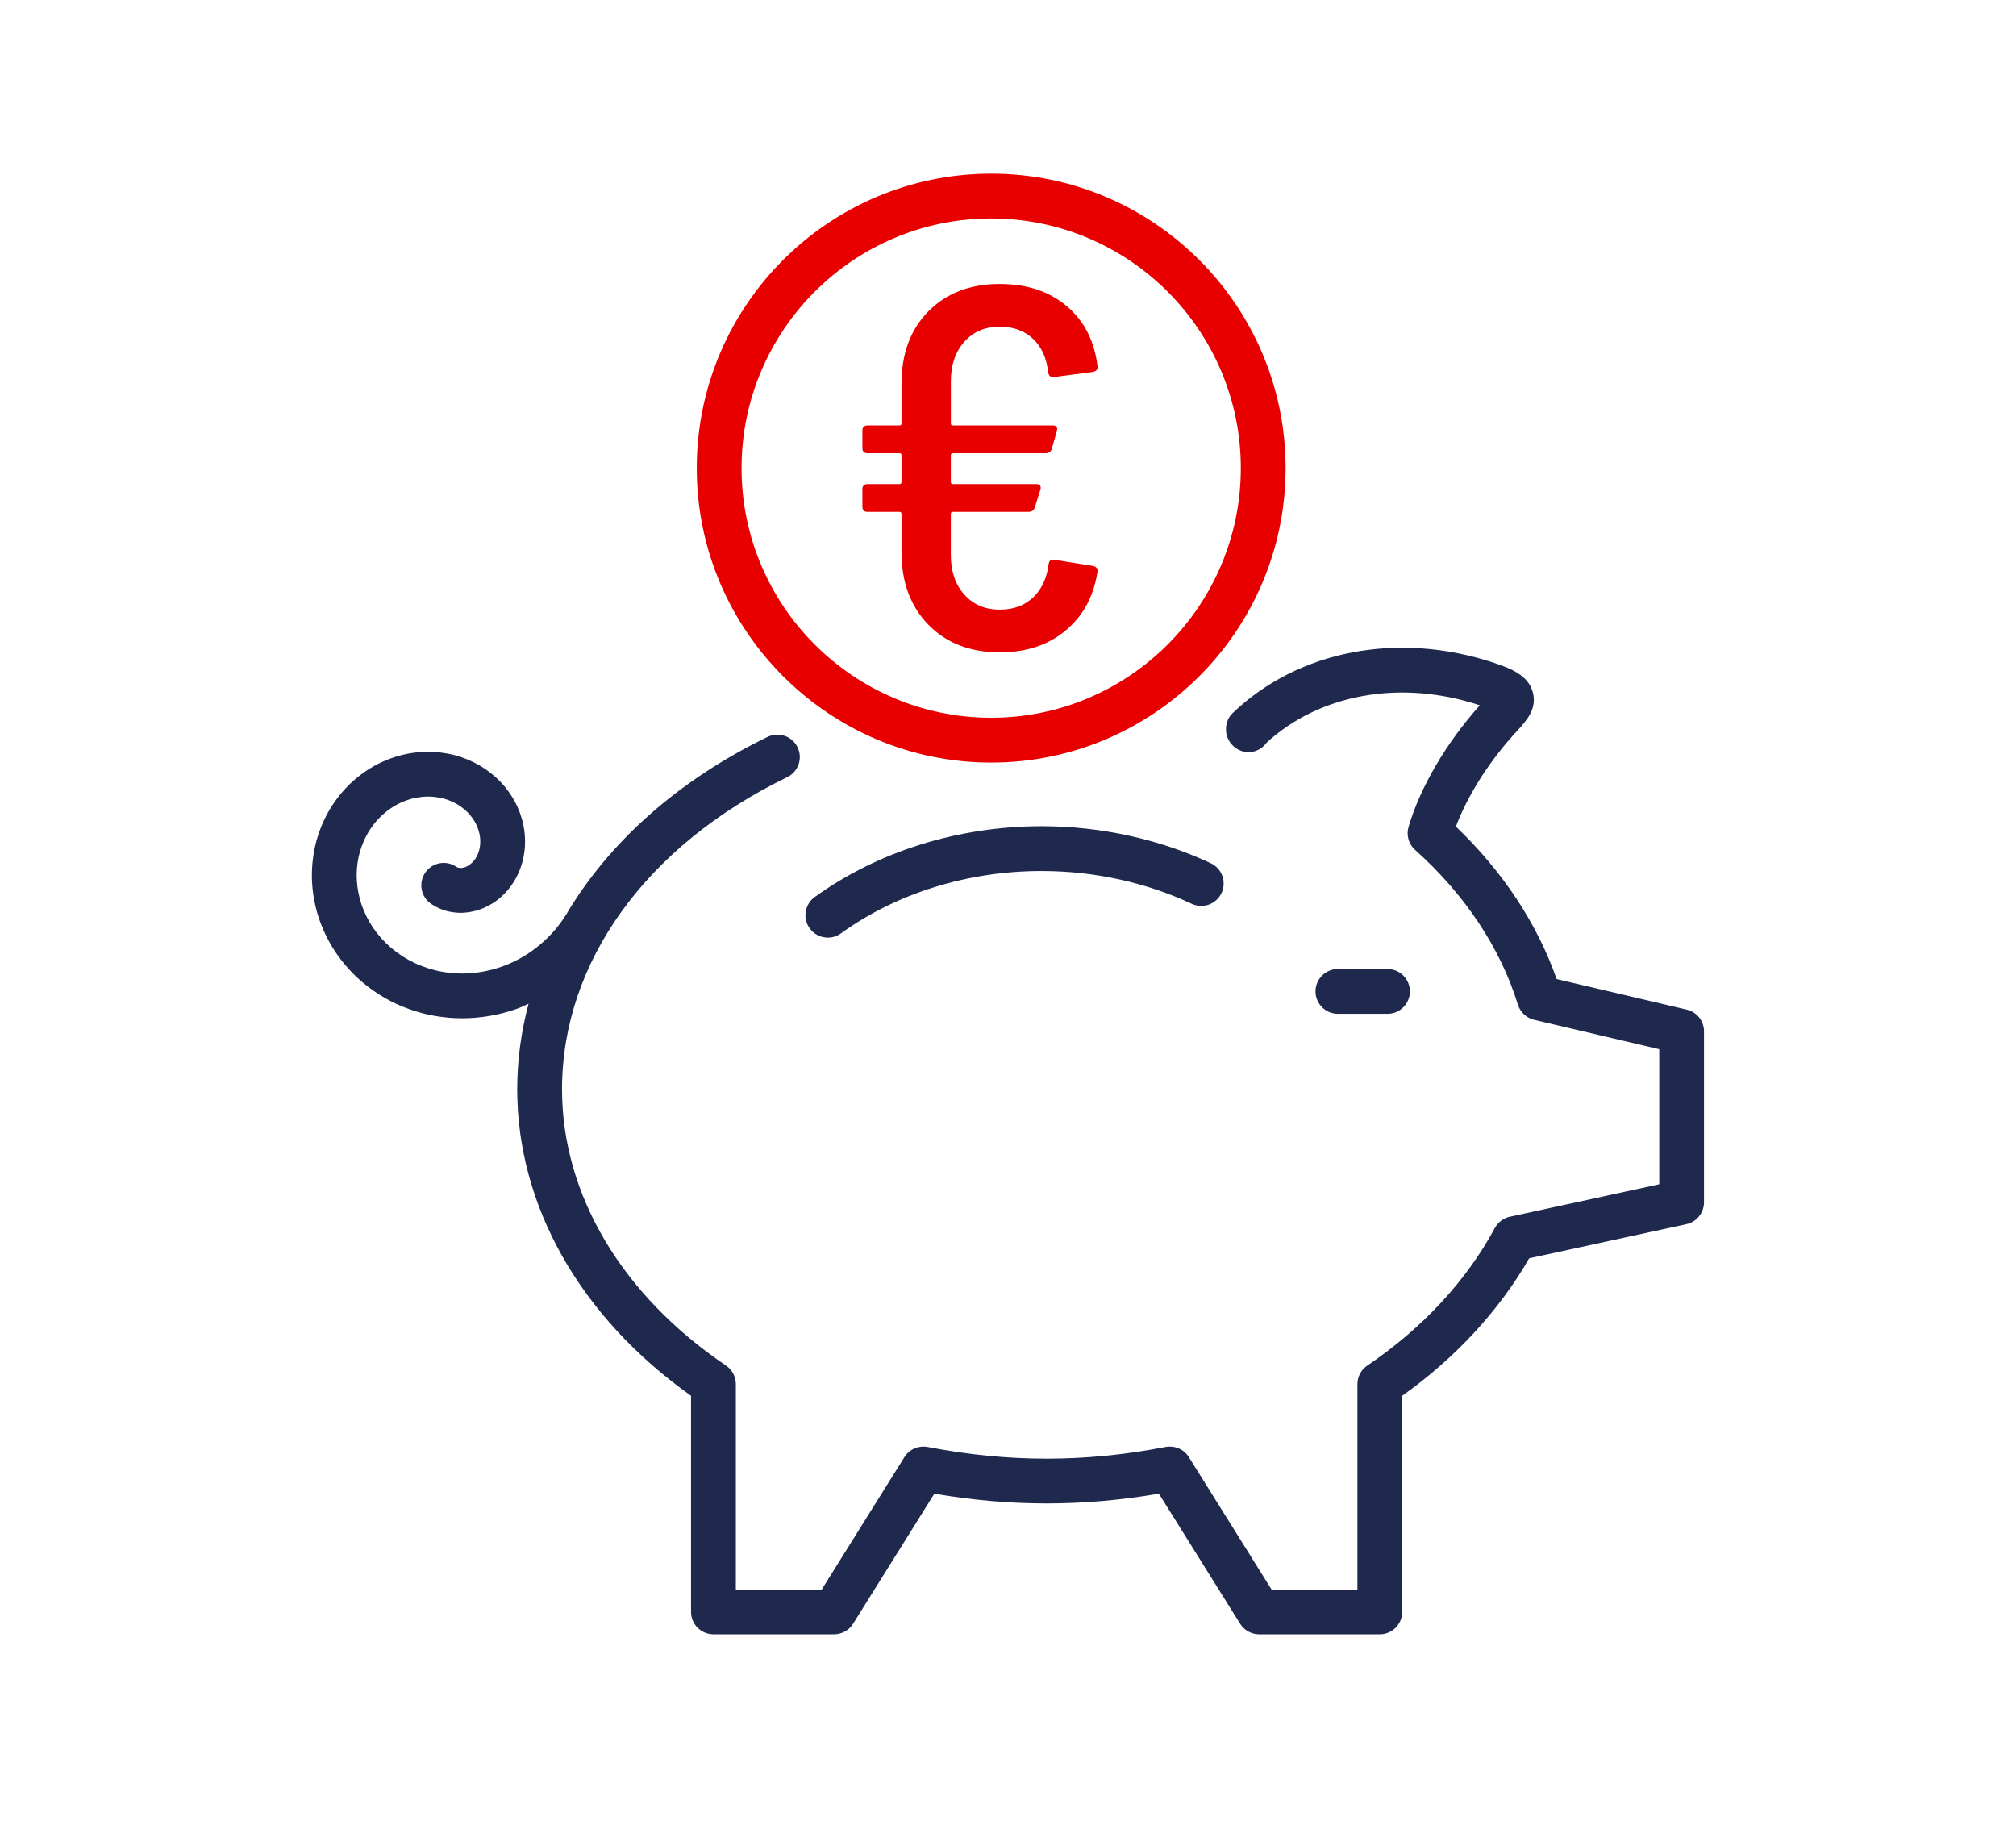 <?xml version="1.0" encoding="UTF-8"?>
<svg xmlns="http://www.w3.org/2000/svg" xmlns:xlink="http://www.w3.org/1999/xlink" version="1.1" id="Ebene_1" x="0px" y="0px" viewBox="0 0 112.5 103" xml:space="preserve">
<g>
	<path fill="#1F294E" d="M94.13,56.337l-7.263-1.706c-1.091-3.104-3.018-6.019-5.623-8.507c0.635-1.685,1.769-3.501,3.188-5.088   l0.222-0.244c0.527-0.576,1.125-1.228,0.887-2.149c-0.244-0.942-1.193-1.331-2.146-1.649c-5.35-1.789-10.953-0.714-14.617,2.804   c-0.284,0.272-0.401,0.674-0.354,1.064c0.047,0.39,0.296,0.748,0.636,0.944c0.561,0.323,1.254,0.154,1.622-0.367   c2.99-2.737,7.521-3.535,11.898-2.082l-0.011,0.011c-1.863,2.083-3.31,4.55-3.966,6.769c-0.138,0.463,0.005,0.965,0.365,1.287   c2.775,2.481,4.759,5.466,5.736,8.632c0.131,0.424,0.477,0.746,0.908,0.848l6.98,1.64v7.535l-8.34,1.812   c-0.356,0.078-0.662,0.308-0.835,0.63c-1.585,2.946-4.046,5.601-7.117,7.675c-0.345,0.232-0.551,0.621-0.551,1.036v11.464h-4.79   l-4.616-7.391c-0.273-0.438-0.787-0.658-1.298-0.565c-4.502,0.869-8.775,0.869-13.278,0c-0.508-0.092-1.023,0.127-1.297,0.565   l-4.616,7.391h-4.791V77.232c0-0.415-0.206-0.804-0.55-1.036c-5.815-3.929-9.15-9.549-9.15-15.419   c0-7.083,4.697-13.591,12.565-17.41c0.621-0.301,0.88-1.049,0.579-1.67c-0.301-0.62-1.048-0.879-1.67-0.579   c-5.023,2.438-8.876,5.901-11.254,9.932c-0.155,0.242-0.322,0.48-0.503,0.703c-0.39,0.481-0.854,0.917-1.377,1.295   c-0.482,0.347-1.04,0.643-1.613,0.857c-0.533,0.199-1.126,0.334-1.718,0.39c-0.543,0.052-1.129,0.026-1.691-0.071   c-0.519-0.091-1.056-0.262-1.553-0.495c-0.457-0.214-0.91-0.508-1.312-0.85c-0.369-0.313-0.714-0.7-0.999-1.116   c-0.261-0.382-0.481-0.825-0.639-1.281c-0.144-0.418-0.235-0.881-0.265-1.342c-0.027-0.416,0.005-0.864,0.093-1.295   c0.081-0.389,0.223-0.791,0.414-1.164c0.171-0.335,0.402-0.667,0.668-0.958c0.24-0.262,0.534-0.505,0.851-0.705   c0.278-0.174,0.614-0.325,0.946-0.424c0.294-0.087,0.636-0.139,0.962-0.146c0.29,0.001,0.603,0.034,0.897,0.11   c0.255,0.066,0.53,0.181,0.775,0.323c0.207,0.12,0.427,0.295,0.606,0.479c0.152,0.157,0.303,0.366,0.415,0.573   c0.093,0.174,0.172,0.394,0.218,0.604c0.037,0.168,0.051,0.382,0.038,0.573c-0.01,0.15-0.052,0.339-0.109,0.496   c-0.043,0.119-0.126,0.27-0.211,0.385c-0.062,0.083-0.171,0.19-0.268,0.263c-0.062,0.046-0.181,0.108-0.265,0.139   c-0.053,0.019-0.166,0.039-0.231,0.042c-0.071-0.019-0.125-0.012-0.149-0.019c-0.021-0.007-0.07-0.031-0.092-0.045   c-0.567-0.392-1.343-0.25-1.736,0.316c-0.394,0.567-0.254,1.346,0.313,1.74c0.185,0.129,0.498,0.299,0.821,0.391   c0.294,0.083,0.646,0.129,0.938,0.115c0.32-0.012,0.684-0.081,0.979-0.186c0.324-0.117,0.66-0.296,0.918-0.489   c0.29-0.215,0.574-0.499,0.78-0.777c0.23-0.31,0.426-0.671,0.552-1.017c0.139-0.379,0.229-0.801,0.255-1.186   c0.029-0.424-0.003-0.876-0.089-1.272c-0.094-0.433-0.256-0.878-0.458-1.255c-0.223-0.415-0.506-0.805-0.82-1.129   c-0.341-0.353-0.738-0.665-1.146-0.902c-0.443-0.257-0.928-0.458-1.405-0.582c-0.517-0.134-1.058-0.194-1.573-0.189   c-0.553,0.011-1.116,0.097-1.628,0.25c-0.551,0.164-1.09,0.407-1.562,0.702c-0.504,0.317-0.976,0.708-1.365,1.134   c-0.417,0.455-0.78,0.977-1.051,1.508c-0.291,0.569-0.51,1.19-0.635,1.796c-0.133,0.648-0.181,1.327-0.14,1.961   c0.043,0.679,0.181,1.369,0.396,1.994c0.229,0.664,0.553,1.312,0.938,1.877c0.407,0.597,0.906,1.153,1.442,1.61   c0.578,0.491,1.207,0.897,1.871,1.209c0.705,0.33,1.439,0.563,2.185,0.694c0.518,0.09,1.035,0.135,1.547,0.135   c0.271,0,0.541-0.013,0.807-0.038c0.819-0.076,1.614-0.257,2.36-0.537c0.183-0.068,0.353-0.16,0.531-0.239   c-0.411,1.548-0.633,3.143-0.633,4.769c0,6.523,3.526,12.726,9.7,17.109v12.06c0,0.69,0.56,1.25,1.25,1.25h6.733   c0.431,0,0.832-0.222,1.06-0.588l4.534-7.259c4.241,0.725,8.289,0.725,12.531,0l4.533,7.259c0.229,0.366,0.63,0.588,1.061,0.588   h6.733c0.69,0,1.25-0.56,1.25-1.25v-12.06c2.979-2.119,5.411-4.753,7.086-7.672l8.772-1.905c0.574-0.125,0.984-0.634,0.984-1.222   v-9.533C95.094,56.974,94.694,56.47,94.13,56.337z"></path>
	<g>
		<path fill="#1F294E" d="M77.428,56.569H74.66c-0.69,0-1.25-0.56-1.25-1.25s0.56-1.25,1.25-1.25h2.768c0.69,0,1.25,0.56,1.25,1.25    S78.118,56.569,77.428,56.569z"></path>
	</g>
	<g>
		<g>
			<path fill="#E80000" d="M55.312,42.551c-9.06,0-16.431-7.371-16.431-16.43c0-9.06,7.371-16.431,16.431-16.431     s16.43,7.371,16.43,16.431C71.742,35.181,64.372,42.551,55.312,42.551z M55.312,12.19c-7.682,0-13.931,6.25-13.931,13.931     c0,7.681,6.249,13.93,13.931,13.93c7.681,0,13.93-6.249,13.93-13.93C69.242,18.44,62.993,12.19,55.312,12.19z"></path>
		</g>
	</g>
	<g>
		<path fill="#1F294E" d="M46.198,52.319c-0.388,0-0.77-0.18-1.014-0.519c-0.404-0.56-0.278-1.341,0.281-1.745    c3.53-2.549,8.025-3.953,12.66-3.953c3.286,0,6.55,0.714,9.438,2.065c0.626,0.292,0.896,1.037,0.603,1.662    c-0.291,0.625-1.035,0.896-1.661,0.603c-2.56-1.197-5.457-1.83-8.38-1.83c-4.113,0-8.089,1.236-11.196,3.479    C46.708,52.241,46.452,52.319,46.198,52.319z"></path>
	</g>
	<g>
		<path fill="#E80000" d="M57.658,33.33c0.479-0.459,0.766-1.082,0.861-1.866c0.037-0.191,0.143-0.268,0.314-0.23l2.154,0.345    c0.191,0.039,0.277,0.144,0.258,0.316c-0.211,1.378-0.803,2.474-1.779,3.287c-0.977,0.814-2.201,1.22-3.675,1.22    c-1.646,0-2.972-0.512-3.977-1.536s-1.507-2.378-1.507-4.063v-2.125c0-0.076-0.039-0.115-0.115-0.115h-1.78    c-0.191,0-0.287-0.096-0.287-0.287V27.3c0-0.191,0.096-0.287,0.287-0.287h1.78c0.076,0,0.115-0.039,0.115-0.115v-1.493    c0-0.077-0.039-0.115-0.115-0.115h-1.78c-0.191,0-0.287-0.095-0.287-0.287v-0.976c0-0.191,0.096-0.287,0.287-0.287h1.78    c0.076,0,0.115-0.038,0.115-0.115v-2.211c0-1.684,0.502-3.033,1.507-4.048c1.005-1.014,2.33-1.521,3.977-1.521    c1.511,0,2.755,0.412,3.732,1.234c0.977,0.823,1.551,1.943,1.723,3.359v0.058c0,0.134-0.086,0.22-0.258,0.258l-2.182,0.287h-0.059    c-0.133,0-0.219-0.086-0.258-0.258c-0.076-0.785-0.354-1.407-0.832-1.866c-0.479-0.459-1.102-0.689-1.867-0.689    c-0.823,0-1.483,0.283-1.981,0.847c-0.498,0.565-0.747,1.297-0.747,2.196v2.354c0,0.077,0.038,0.115,0.115,0.115h5.569    c0.211,0,0.287,0.105,0.23,0.316l-0.287,1.005c-0.057,0.153-0.172,0.229-0.344,0.229h-5.169c-0.077,0-0.115,0.039-0.115,0.115    v1.493c0,0.077,0.038,0.115,0.115,0.115h4.651c0.211,0,0.287,0.105,0.23,0.315l-0.316,1.005c-0.059,0.154-0.172,0.23-0.345,0.23    h-4.221c-0.077,0-0.115,0.039-0.115,0.115v2.297c0,0.9,0.249,1.632,0.747,2.196c0.498,0.565,1.158,0.847,1.981,0.847    C56.557,34.019,57.18,33.789,57.658,33.33z"></path>
	</g>
</g>
</svg>
